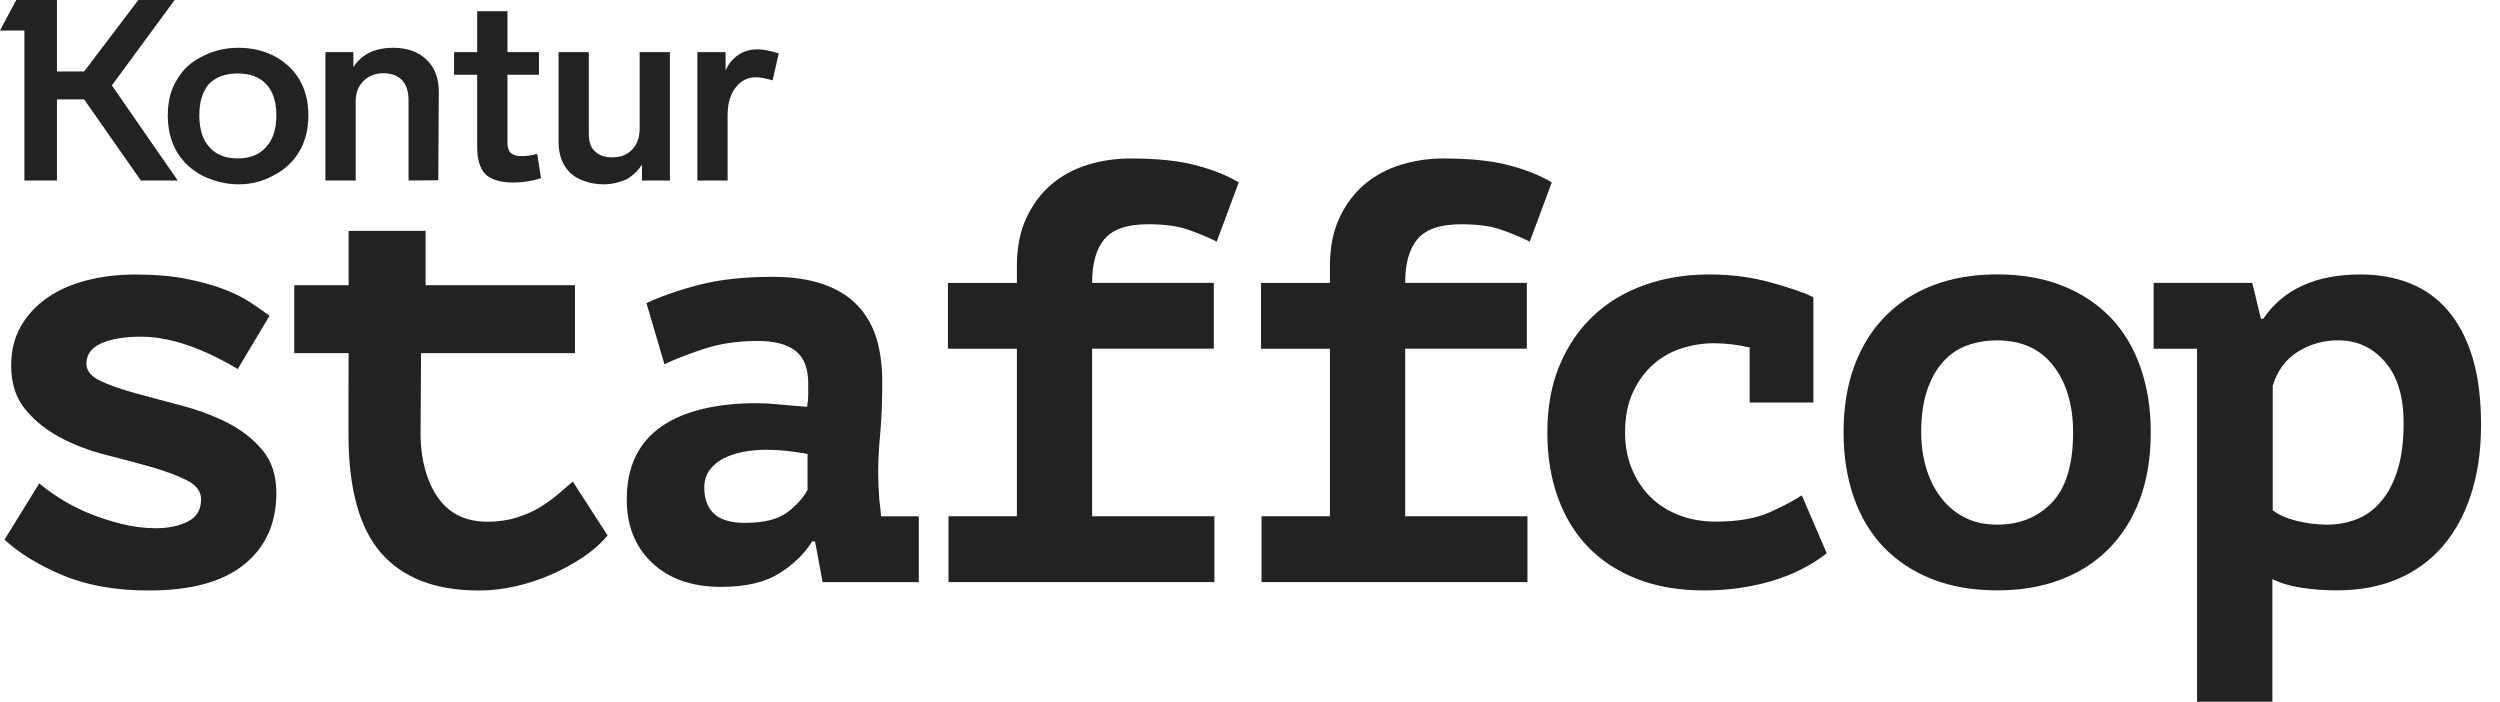 <svg width="114" height="32" viewBox="0 0 114 32" fill="none" xmlns="http://www.w3.org/2000/svg">
<g clip-path="url(#clip0_18383_783)">
<path d="M106.622 15.519C105.952 15.519 105.34 15.691 104.786 16.036C104.23 16.381 103.847 16.901 103.636 17.59V23.266C103.884 23.467 104.239 23.627 104.706 23.745C105.173 23.863 105.646 23.924 106.119 23.924C106.591 23.924 107.071 23.837 107.494 23.665C107.918 23.493 108.289 23.215 108.604 22.832C108.922 22.449 109.166 21.967 109.343 21.386C109.519 20.805 109.605 20.103 109.605 19.285C109.605 18.085 109.324 17.156 108.758 16.502C108.196 15.848 107.482 15.519 106.616 15.519M98.211 12.898H102.703L103.098 14.536H103.204C104.119 13.188 105.599 12.515 107.642 12.515C108.452 12.515 109.197 12.646 109.874 12.911C110.551 13.176 111.135 13.588 111.618 14.152C112.103 14.717 112.477 15.426 112.74 16.282C113.003 17.137 113.135 18.165 113.135 19.365C113.135 20.566 112.987 21.581 112.687 22.516C112.387 23.454 111.955 24.249 111.392 24.904C110.829 25.558 110.14 26.059 109.33 26.404C108.52 26.749 107.596 26.921 106.554 26.921C106.007 26.921 105.469 26.88 104.941 26.8C104.412 26.717 103.97 26.586 103.621 26.404V32H100.187V15.902H98.205V12.901L98.211 12.898ZM87.609 19.72C87.609 20.32 87.689 20.875 87.847 21.386C88.004 21.897 88.233 22.34 88.533 22.723C88.833 23.107 89.195 23.4 89.618 23.611C90.041 23.822 90.527 23.924 91.071 23.924C92.094 23.924 92.925 23.588 93.569 22.915C94.211 22.241 94.533 21.178 94.533 19.723C94.533 18.468 94.233 17.453 93.633 16.681C93.034 15.908 92.18 15.522 91.071 15.522C90.576 15.522 90.119 15.599 89.695 15.755C89.272 15.908 88.907 16.16 88.598 16.505C88.289 16.85 88.048 17.287 87.871 17.814C87.695 18.341 87.606 18.979 87.606 19.723L87.609 19.72ZM84.066 19.72C84.066 18.574 84.233 17.555 84.567 16.662C84.901 15.771 85.377 15.014 85.995 14.395C86.613 13.776 87.346 13.307 88.202 12.991C89.055 12.671 90.014 12.512 91.071 12.512C92.18 12.512 93.173 12.684 94.044 13.029C94.916 13.374 95.652 13.862 96.252 14.488C96.851 15.117 97.306 15.876 97.612 16.767C97.921 17.657 98.075 18.641 98.075 19.713C98.075 20.859 97.908 21.878 97.575 22.771C97.241 23.662 96.765 24.418 96.147 25.038C95.528 25.657 94.796 26.126 93.939 26.442C93.086 26.762 92.128 26.921 91.071 26.921C89.961 26.921 88.969 26.749 88.097 26.404C87.225 26.059 86.49 25.571 85.89 24.945C85.29 24.316 84.836 23.557 84.53 22.666C84.221 21.775 84.066 20.792 84.066 19.72ZM83.297 25.232C82.573 25.797 81.729 26.219 80.759 26.503C79.791 26.784 78.777 26.924 77.72 26.924C76.576 26.924 75.556 26.752 74.669 26.407C73.779 26.062 73.031 25.574 72.422 24.948C71.813 24.32 71.352 23.56 71.034 22.669C70.716 21.779 70.558 20.795 70.558 19.723C70.558 18.577 70.743 17.558 71.114 16.665C71.485 15.774 71.998 15.018 72.66 14.398C73.321 13.779 74.1 13.31 75 12.994C75.899 12.675 76.876 12.515 77.933 12.515C78.919 12.515 79.844 12.633 80.709 12.869C81.572 13.105 82.233 13.332 82.691 13.552V18.357H79.785V15.844C79.238 15.717 78.694 15.653 78.147 15.653C77.652 15.653 77.164 15.729 76.678 15.886C76.193 16.039 75.763 16.285 75.383 16.623C75.003 16.958 74.697 17.383 74.459 17.894C74.221 18.404 74.103 19.014 74.103 19.723C74.103 20.304 74.199 20.843 74.394 21.332C74.589 21.823 74.861 22.251 75.213 22.615C75.566 22.979 76.001 23.266 76.521 23.474C77.04 23.684 77.618 23.786 78.252 23.786C79.256 23.786 80.079 23.64 80.722 23.349C81.365 23.059 81.844 22.803 82.162 22.586L83.3 25.232H83.297ZM57.526 26.541V23.541H60.645V15.902H57.501V12.901H60.645V12.138C60.645 11.283 60.79 10.545 61.081 9.929C61.371 9.31 61.754 8.803 62.23 8.4C62.706 8.001 63.257 7.704 63.881 7.513C64.505 7.321 65.155 7.226 65.822 7.226C67.037 7.226 68.039 7.331 68.821 7.538C69.606 7.749 70.252 8.008 70.762 8.317L69.757 11.018C69.352 10.817 68.916 10.635 68.45 10.472C67.983 10.309 67.38 10.226 66.638 10.226C65.686 10.226 65.022 10.45 64.645 10.893C64.264 11.34 64.076 12.007 64.076 12.898H69.624V15.899H64.076V23.541H69.652V26.541H57.523H57.526ZM43.251 26.541V23.541H46.37V15.902H43.226V12.901H46.37V12.138C46.37 11.283 46.515 10.545 46.806 9.929C47.096 9.31 47.479 8.803 47.955 8.4C48.431 8.001 48.982 7.704 49.606 7.513C50.23 7.321 50.88 7.226 51.547 7.226C52.762 7.226 53.764 7.331 54.546 7.538C55.331 7.749 55.977 8.008 56.487 8.317L55.482 11.018C55.077 10.817 54.642 10.635 54.175 10.472C53.708 10.309 53.105 10.226 52.363 10.226C51.411 10.226 50.747 10.45 50.37 10.893C49.989 11.34 49.801 12.007 49.801 12.898H55.349V15.899H49.801V23.541H55.377V26.541H43.248H43.251ZM33.996 23.841C34.843 23.841 35.477 23.681 35.9 23.362C36.323 23.043 36.633 22.701 36.824 22.337V20.7C36.648 20.665 36.382 20.623 36.03 20.578C35.677 20.534 35.297 20.511 34.892 20.511C34.558 20.511 34.221 20.543 33.888 20.607C33.554 20.671 33.254 20.77 32.988 20.907C32.725 21.044 32.512 21.22 32.354 21.44C32.197 21.657 32.116 21.922 32.116 22.232C32.116 22.743 32.262 23.138 32.552 23.419C32.843 23.7 33.322 23.844 33.993 23.844L33.996 23.841ZM29.477 13.824C30.181 13.495 30.997 13.214 31.922 12.978C32.846 12.742 33.943 12.623 35.211 12.623C36.126 12.623 36.908 12.738 37.551 12.965C38.194 13.192 38.713 13.514 39.109 13.935C39.504 14.354 39.792 14.855 39.968 15.436C40.144 16.017 40.231 16.674 40.231 17.402C40.231 18.331 40.2 19.123 40.138 19.777C40.076 20.431 40.045 21.016 40.045 21.523C40.045 21.906 40.064 22.334 40.098 22.806C40.132 23.062 40.16 23.308 40.178 23.544H41.897V26.544H37.51L37.167 24.69H37.034C36.682 25.255 36.181 25.74 35.529 26.149C34.877 26.557 33.996 26.762 32.886 26.762C31.566 26.762 30.515 26.398 29.742 25.67C28.966 24.942 28.58 23.978 28.58 22.778C28.58 22.015 28.716 21.354 28.991 20.799C29.263 20.243 29.662 19.79 30.181 19.436C30.701 19.081 31.328 18.816 32.058 18.644C32.79 18.471 33.603 18.385 34.503 18.385C34.821 18.385 35.155 18.404 35.507 18.44C35.86 18.475 36.292 18.513 36.803 18.548C36.837 18.366 36.855 18.184 36.855 18.002V17.485C36.855 16.792 36.66 16.298 36.274 15.998C35.888 15.697 35.313 15.547 34.555 15.547C33.656 15.547 32.846 15.666 32.123 15.902C31.399 16.138 30.793 16.374 30.299 16.61L29.48 13.827L29.477 13.824ZM15.897 16.103H13.419V13.006H15.897V10.529H19.406V13.006H26.219V16.103H19.2L19.178 19.764C19.178 21.165 19.579 22.222 20.089 22.848C20.599 23.477 21.313 23.79 22.231 23.79C22.707 23.79 23.14 23.729 23.526 23.611C23.913 23.493 24.262 23.343 24.571 23.161C24.88 22.979 25.161 22.778 25.418 22.561C25.674 22.344 25.906 22.142 26.119 21.96L27.705 24.415C27.405 24.779 27.031 25.111 26.583 25.411C26.135 25.711 25.65 25.976 25.13 26.203C24.611 26.43 24.07 26.608 23.504 26.736C22.942 26.864 22.385 26.927 21.838 26.927C19.866 26.927 18.379 26.359 17.384 25.223C16.389 24.087 15.891 22.28 15.891 19.806V17.841L15.897 16.103ZM9.171 22.778C9.171 22.414 8.954 22.123 8.525 21.903C8.092 21.686 7.56 21.485 6.927 21.303C6.293 21.121 5.597 20.936 4.84 20.744C4.083 20.553 3.387 20.291 2.754 19.953C2.12 19.617 1.585 19.19 1.155 18.669C0.723 18.152 0.509 17.482 0.509 16.665C0.509 15.991 0.655 15.401 0.945 14.89C1.236 14.379 1.631 13.948 2.135 13.594C2.636 13.24 3.236 12.971 3.931 12.79C4.627 12.607 5.381 12.518 6.191 12.518C7.053 12.518 7.811 12.582 8.463 12.71C9.115 12.837 9.684 12.991 10.166 13.172C10.651 13.354 11.066 13.559 11.409 13.785C11.752 14.012 12.049 14.216 12.293 14.398L10.84 16.828C10.574 16.665 10.271 16.496 9.928 16.323C9.585 16.151 9.223 15.991 8.843 15.844C8.463 15.697 8.067 15.579 7.653 15.49C7.239 15.398 6.831 15.353 6.423 15.353C5.684 15.353 5.084 15.452 4.627 15.653C4.169 15.854 3.941 16.164 3.941 16.582C3.941 16.91 4.157 17.172 4.587 17.373C5.019 17.575 5.551 17.76 6.185 17.932C6.818 18.104 7.514 18.293 8.271 18.491C9.029 18.692 9.724 18.95 10.358 19.27C10.991 19.589 11.526 20 11.956 20.511C12.389 21.022 12.602 21.676 12.602 22.478C12.602 23.86 12.114 24.948 11.134 25.74C10.157 26.532 8.707 26.927 6.787 26.927C5.273 26.927 3.965 26.694 2.862 26.232C1.761 25.769 0.874 25.226 0.206 24.607L1.792 22.04C2.021 22.241 2.324 22.462 2.704 22.707C3.084 22.953 3.511 23.177 3.987 23.378C4.463 23.579 4.97 23.745 5.508 23.882C6.046 24.019 6.577 24.087 7.106 24.087C7.668 24.087 8.154 23.988 8.559 23.786C8.964 23.585 9.168 23.25 9.168 22.778H9.171Z" fill="#222222"/>
<path d="M24.67 8.127C24.253 8.258 23.835 8.324 23.418 8.324C22.831 8.324 22.402 8.196 22.131 7.941C21.884 7.671 21.76 7.269 21.76 6.736V3.408H20.705V2.377H21.76V0.51H23.14V2.377H24.577V3.408H23.14V6.504C23.14 6.72 23.19 6.879 23.291 6.979C23.407 7.072 23.565 7.118 23.766 7.118C24.029 7.118 24.272 7.083 24.496 7.014L24.67 8.127ZM8.104 3.582C8.366 3.134 8.757 2.79 9.274 2.55C9.754 2.303 10.287 2.179 10.874 2.179C11.446 2.179 11.972 2.295 12.451 2.527C12.969 2.79 13.367 3.153 13.645 3.617C13.923 4.081 14.062 4.63 14.062 5.263C14.062 5.905 13.919 6.461 13.633 6.933C13.355 7.396 12.961 7.756 12.451 8.011C11.979 8.274 11.454 8.405 10.874 8.405C10.341 8.405 9.808 8.281 9.274 8.034C8.757 7.771 8.355 7.404 8.069 6.933C7.791 6.453 7.651 5.897 7.651 5.263C7.651 4.591 7.802 4.031 8.104 3.582ZM18.63 8.231V4.579C18.63 4.17 18.53 3.861 18.329 3.652C18.128 3.443 17.842 3.339 17.471 3.339C17.239 3.339 17.023 3.393 16.822 3.501C16.621 3.625 16.47 3.779 16.369 3.965C16.269 4.143 16.219 4.363 16.219 4.626V8.231H14.839V2.377H16.114V3.061C16.493 2.473 17.096 2.179 17.923 2.179C18.564 2.179 19.071 2.357 19.442 2.713C19.82 3.068 20.01 3.559 20.01 4.185L19.986 8.22L18.63 8.231ZM35.231 3.663C34.907 3.571 34.652 3.524 34.466 3.524C34.088 3.524 33.778 3.683 33.539 4C33.299 4.309 33.179 4.73 33.179 5.263V8.231H31.8V2.377H33.087V3.211C33.226 2.902 33.419 2.666 33.666 2.504C33.921 2.334 34.219 2.249 34.559 2.249C34.799 2.249 35.115 2.311 35.51 2.435L35.231 3.663ZM30.548 8.231H29.273V7.501C29.11 7.771 28.878 7.995 28.577 8.173C28.221 8.328 27.878 8.405 27.545 8.405C27.213 8.405 26.912 8.355 26.641 8.254C26.37 8.162 26.15 8.03 25.98 7.86C25.64 7.52 25.47 7.052 25.47 6.457V2.377H26.85V6.098C26.85 6.469 26.942 6.736 27.128 6.898C27.313 7.083 27.576 7.176 27.916 7.176C28.295 7.176 28.596 7.06 28.82 6.828C29.052 6.589 29.168 6.264 29.168 5.855V2.377H30.548V8.231ZM9.553 6.712C9.846 7.052 10.275 7.223 10.84 7.223C11.404 7.223 11.833 7.052 12.126 6.712C12.443 6.38 12.602 5.897 12.602 5.263C12.602 4.637 12.447 4.162 12.138 3.837C11.837 3.513 11.404 3.35 10.84 3.35C10.283 3.35 9.846 3.509 9.53 3.826C9.236 4.166 9.089 4.645 9.089 5.263C9.089 5.897 9.244 6.38 9.553 6.712ZM8.104 8.231H6.423L3.837 4.533H2.597V8.231H1.113V1.391H0L0.742 0H2.597V3.258H3.837L6.307 0H7.964L5.101 3.895L8.104 8.231Z" fill="#222222"/>
</g>
<defs>
<clipPath id="clip0_18383_783">
<rect width="114" height="32" fill="white"/>
</clipPath>
</defs>
</svg>
